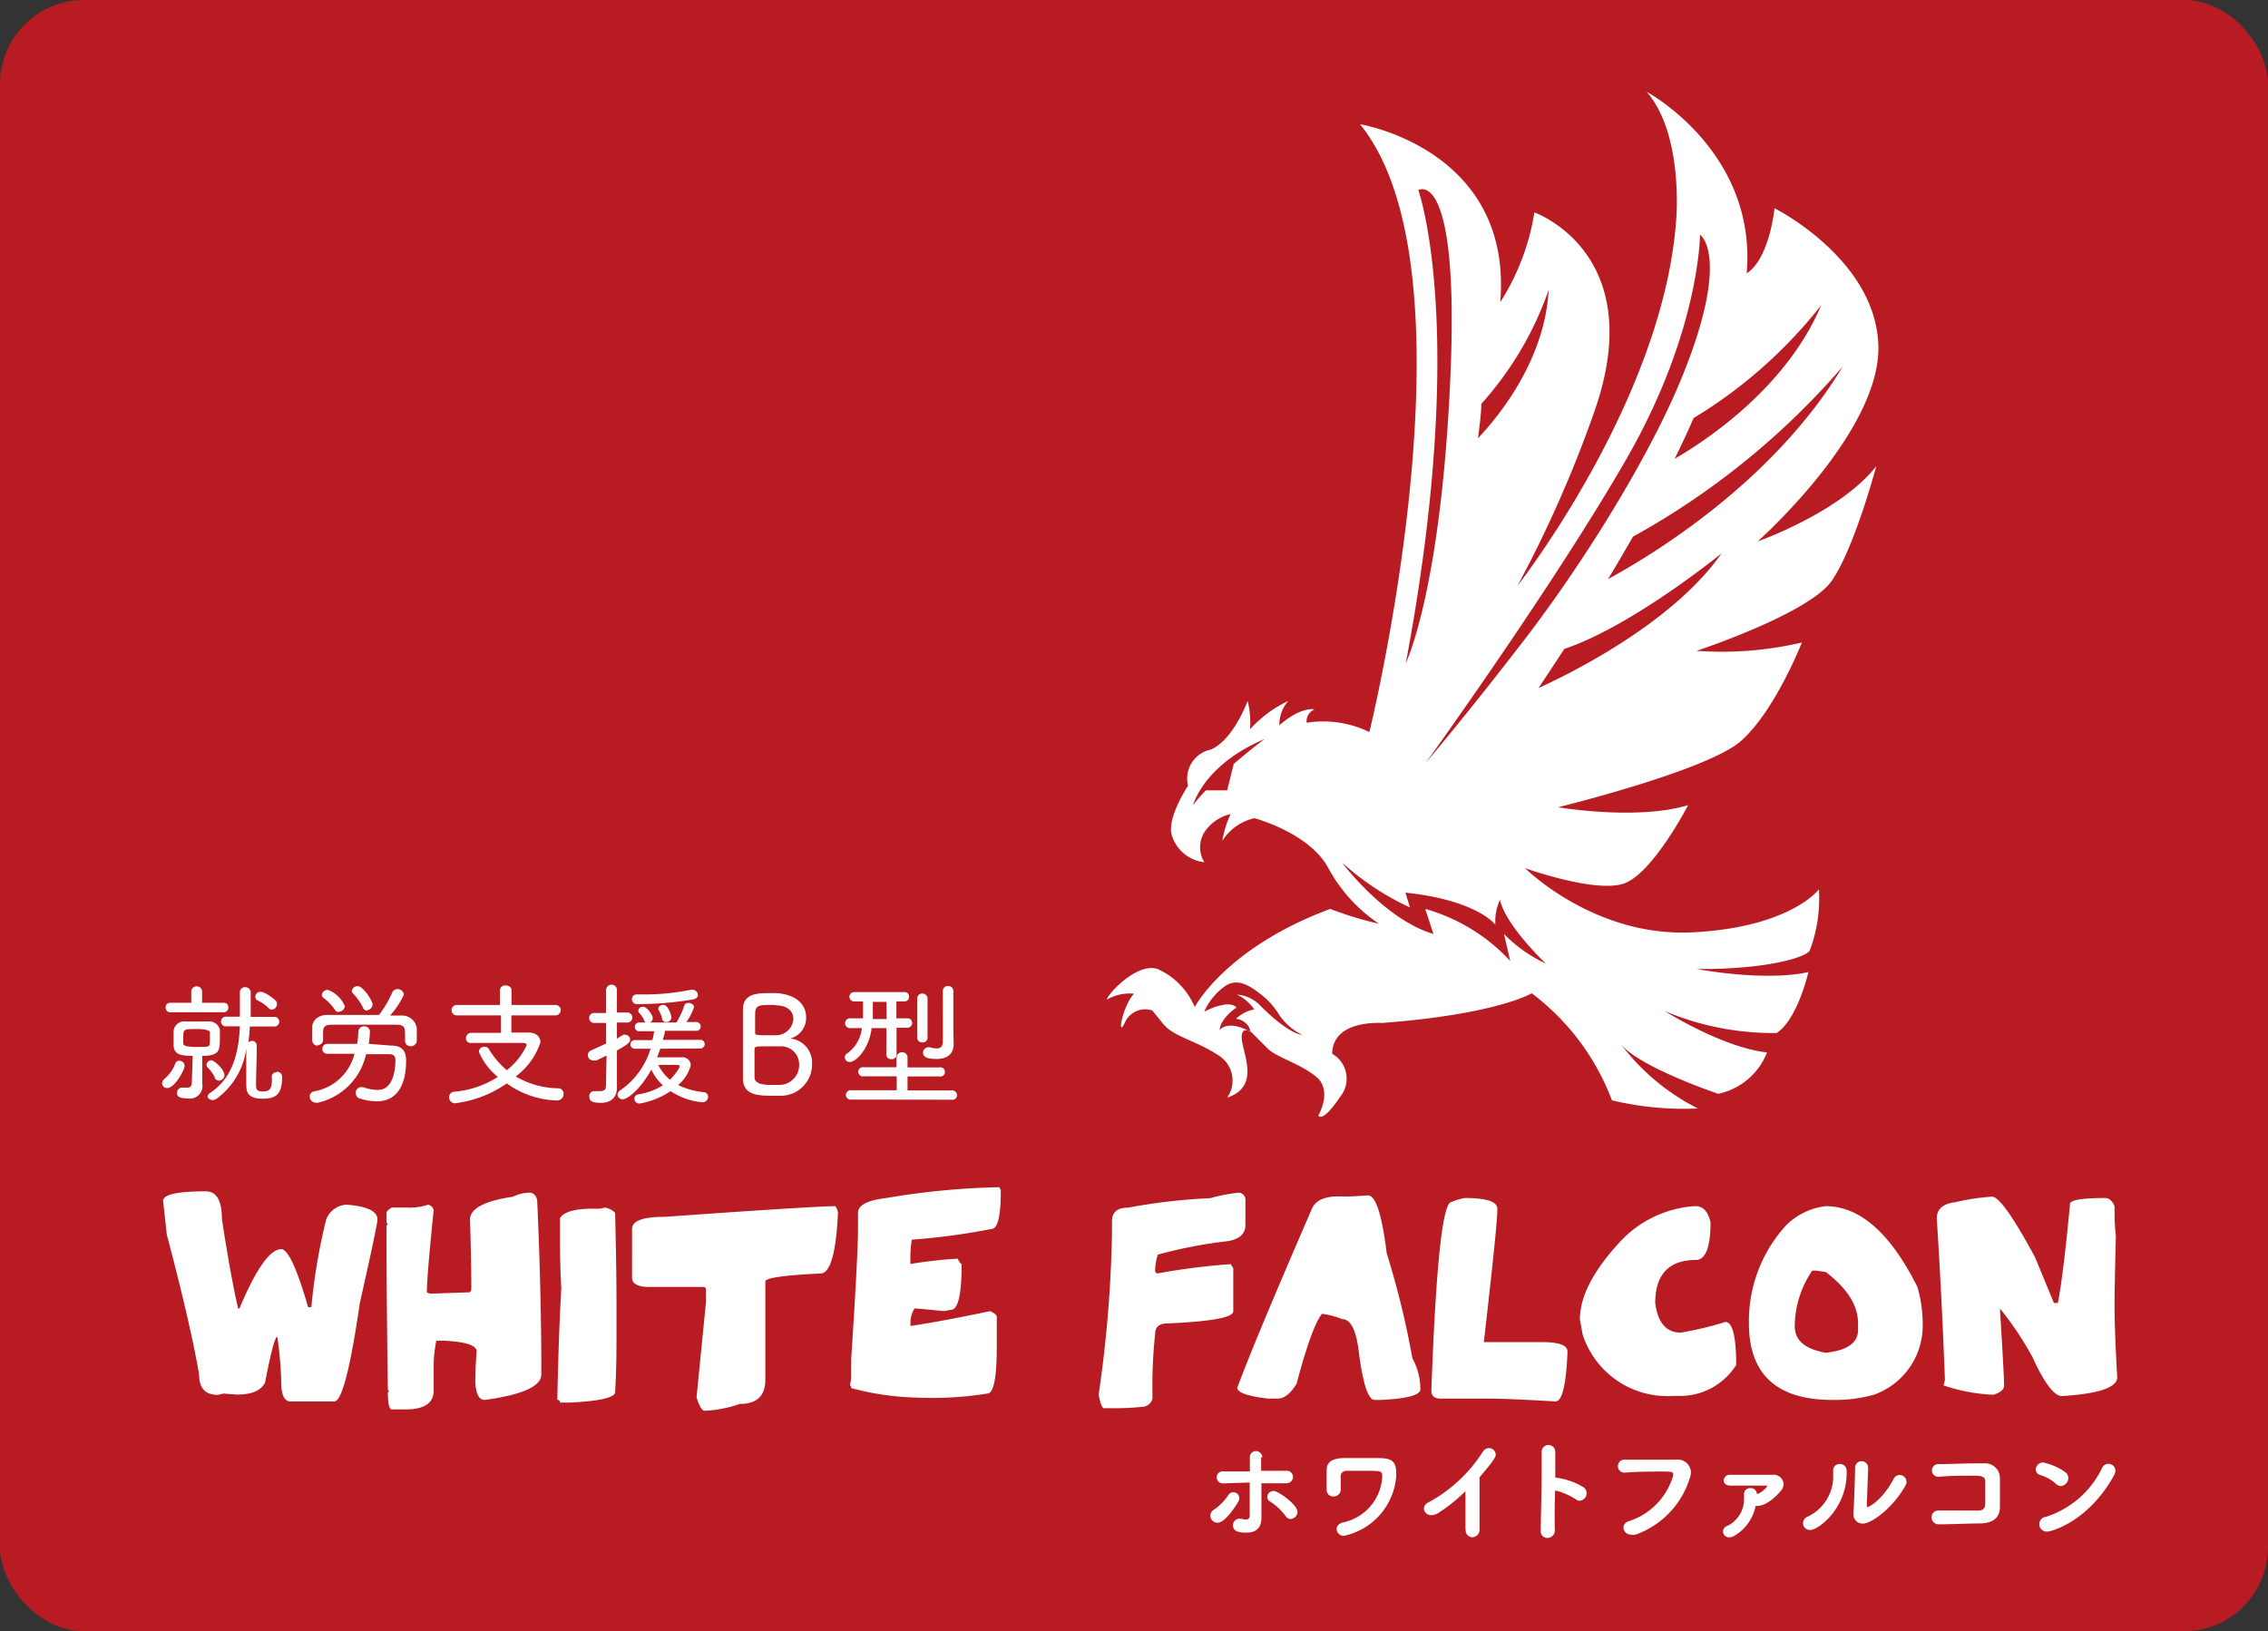 <svg xmlns="http://www.w3.org/2000/svg" viewBox="0 0 152.97 110.03"><rect x="0" y="0" width="152.97" height="110.03" fill="#333333" stroke="none"/><defs><style>.cls-1{fill:#b81c22;}.cls-2{fill:#fff;}</style></defs><g id="レイヤー_2" data-name="レイヤー 2"><g id="レイヤー_1-2" data-name="レイヤー 1"><rect class="cls-1" width="152.97" height="110.03" rx="5.67"/><path class="cls-2" d="M82.44,56.72A7.12,7.12,0,0,1,83,54.91a2.93,2.93,0,0,0-1.71,1.14,1.92,1.92,0,0,0-.06,2.11A2.6,2.6,0,0,1,79,56.22C78.79,55,80.13,53,80.13,53a2,2,0,0,1,1.54-2.44c1.53-.66,2.48-3.28,2.48-3.28a6,6,0,0,1,.16,1.91,8.26,8.26,0,0,1,2.58-1.91,2.4,2.4,0,0,0-.6,1.64c1.5-1.3,2.37-1.07,2.37-1.07a.87.87,0,0,0-.53.9,7.14,7.14,0,0,1,4.23.63s7.58-30.89-.63-41c0,0,10.3,1.67,9.46,12a15.83,15.83,0,0,0,2.3-6.05s7.86,2.76,4,13.56a81.87,81.87,0,0,1-5.14,11.62s9.88-12.59,10.71-24.76c0,0,.49-5.71-2-8.56,0,0,7.45,4,6.75,12.24,0,0,1.39-.62,1.88-4.38,0,0,6.82,3.41,7,9.25s-8.14,13.22-8.14,13.22,5.56-1.95,8-5.08c0,0-1.46,5.5-3,7.73s-9.12,4.73-9.12,4.73a23.72,23.72,0,0,0,7.1-.56S119.7,48,117.4,50s-12.31,4.45-12.31,4.45,5.29.91,8.77-.14c0,0-2.42,4.67-4.37,5.3s-6.63-1.05-6.63-1.05,4.66,4.66,11.28,4.33,8.54-2.9,8.54-2.9a10,10,0,0,1-.61,4.11c-.22.49-3.06,1.31-7.65,1.26,0,0,4.54.87,7.55.21,0,0-.72,3.18-2.14,4.11a18.83,18.83,0,0,1-7.55-1.48s3.89,2.46,6.9,2.79a4.53,4.53,0,0,1-3.29,2.79s-5.29-1.78-6.56-3.34a14.86,14.86,0,0,0,5.19,4.33,20.86,20.86,0,0,1-5.8-.55A16.14,16.14,0,0,0,103.31,67S101,68.41,93.24,69c-.36,0-3.34-.16-3.39,2.08a1.93,1.93,0,0,1,.54,2.9c-1.25,1.86-1.47,1.26-1.47,1.26s1-1.7-.17-2.63-2.62-1.26-3.28-1.91l-1.09-1.1s-.77-.49-.61.61,1.15,3.11-1,3.83a2,2,0,0,0-.49-2.79c-1.64-1.1-3.1-1.29-3.83-2.19l-.73-.9a1.5,1.5,0,0,0-1.84.79c-.55,1.2-.22-1,.6-1.92a3,3,0,0,0-1.7.33c-.65.44,1.65-2.52,3.29-2a4.86,4.86,0,0,1,2.51,2.57s2.08-4,9.14-6.62a23.85,23.85,0,0,0,3.29,1,10.59,10.59,0,0,1-3.4-3.72c-1.26-2.41-5-3.4-5-3.4A3.44,3.44,0,0,0,82.44,56.72ZM84,69a1,1,0,0,0-.64-.27,2.36,2.36,0,0,1,1.24-.64,3,3,0,0,0-1.17-1,2.4,2.4,0,0,1,1.47.64c2.07,2.1,2.93,2.07,2.93,2.07a4,4,0,0,1-1.69-1.56,5,5,0,0,0-1-1.09c-.92-.74-1.76-1.23-2.61-.56a4.16,4.16,0,0,0-1.31,1.65s1.64-.88,2.18-.28c0,0-1.09.71-1.14,1.53,0,0,.49-.76,2.08.11A.93.93,0,0,0,84,69ZM80.47,54.31a9.18,9.18,0,0,1,.87-1c.39,0,1.43,0,1.43,0l.44-1.78c1.1-.95,2.08-1.68,2.08-1.68C81.15,51.61,80.47,54.31,80.47,54.31ZM95.66,12.82s3.39,9.38-.84,31.9c0,0,2.36-4.82,3-19.2S95.66,12.82,95.66,12.82Zm19,3s0,6.5-4.94,15.1S96.17,51.45,96.17,51.45s2.72-3.2,6.61-8.25S111.4,30.66,113.62,25C116.68,17.25,114.69,15.86,114.69,15.86ZM90.51,58.17S93.34,62,96.68,63l-.55-1.69a12.39,12.39,0,0,1,5.73,3.51L101.44,63a9.67,9.67,0,0,0,2.83,2s-2.72-2.55-3.1-4.31a3.42,3.42,0,0,0-.31,1.69s-1.18-1.65-6.07-2.17l.31,1A17.88,17.88,0,0,1,90.51,58.17Zm15-14.4q-.83,1.27-1.74,2.64c1.85-.84,9-4.29,12.34-9.08C116.11,37.33,110.09,42.24,105.51,43.77Zm4.63-7.57c-.51.89-1.07,1.85-1.68,2.86,3-1.63,11.17-6.58,15.82-14.33A51.65,51.65,0,0,1,110.14,36.2Zm4.09-8c-.33.76-.75,1.68-1.28,2.75,2.22-1.29,7.55-4.84,9.89-10.37A32,32,0,0,1,114.23,28.2Zm-14.32-1c0,.64-.11,1.43-.22,2.36,1.37-1.45,4.52-5.28,4.76-10A22.52,22.52,0,0,1,99.91,27.24Z"/><path class="cls-2" d="M10.93,73.08a.46.46,0,0,1,.19-.33,2.51,2.51,0,0,0,.7-1,.28.28,0,0,1,.28-.2.35.35,0,0,1,.35.34c0,.3-.68,1.5-1.16,1.5A.33.33,0,0,1,10.93,73.08Zm.55-4.8a.31.31,0,0,1-.31-.32.3.3,0,0,1,.31-.32H12.9v-.8a.37.37,0,0,1,.73,0v.8h1.45a.3.3,0,0,1,.32.32.31.31,0,0,1-.32.32ZM13,71.22c-.81,0-1.24-.09-1.29-.66,0-.16,0-.35,0-.53s0-.35,0-.49a.71.71,0,0,1,.76-.64l.81,0,.8,0a.71.71,0,0,1,.75.58c0,.14,0,.31,0,.47,0,.9,0,1.27-1.19,1.27v1.13s0,.6,0,.68v.06a.85.85,0,0,1-1,1c-.67,0-.7-.21-.7-.37a.35.35,0,0,1,.33-.36h.06a2.19,2.19,0,0,0,.31,0c.2,0,.3-.09.3-.43ZM14.16,70c0-.12,0-.25,0-.36s-.21-.23-.87-.23c-.92,0-.93,0-.93.62,0,.12,0,.24,0,.35s.08.24.9.24.87,0,.89-.26S14.16,70.17,14.16,70Zm.32,2.65A2.44,2.44,0,0,0,14,72a.24.24,0,0,1-.07-.18.33.33,0,0,1,.32-.3c.22,0,.89.64.89,1a.39.39,0,0,1-.37.37A.3.3,0,0,1,14.48,72.69Zm4.18-.36a.35.35,0,0,1,.37.33v0c0,1.23-.44,1.49-1.33,1.49-1.05,0-1.09-.51-1.09-1,0-.29,0-1.67,0-2.37a5,5,0,0,1-2,3.37.45.45,0,0,1-.26.09A.38.38,0,0,1,14,74a.36.36,0,0,1,.18-.29c1.53-1,1.92-2.73,2-4.48h-1a.33.33,0,0,1,0-.65h1c0-.56,0-1.12,0-1.66h0a.33.33,0,0,1,.35-.33.36.36,0,0,1,.38.34c0,.31,0,.63,0,.95s0,.48,0,.71h1.65a.33.33,0,0,1,0,.65H16.85a9.45,9.45,0,0,1-.1,1.07.39.39,0,0,1,.24-.1c.33,0,.33.31.33.44,0,.51-.05,2-.05,2.49,0,.29,0,.48.43.48s.64-.1.64-.8v-.11A.3.3,0,0,1,18.66,72.33ZM18.11,68a2.56,2.56,0,0,0-.71-.51.26.26,0,0,1-.18-.25.34.34,0,0,1,.34-.34c.36,0,1,.55,1,.56a.35.35,0,0,1,.12.27.37.37,0,0,1-.35.37A.32.32,0,0,1,18.11,68Z"/><path class="cls-2" d="M26.39,70.53c.69,0,1,.32,1,1,0,1.6-.56,2.76-2,2.76a3.92,3.92,0,0,1-1.17-.21.35.35,0,0,1-.22-.34.37.37,0,0,1,.34-.41l.14,0a3.24,3.24,0,0,0,1,.19c1.09,0,1.19-1.49,1.19-2,0-.3-.14-.41-.42-.41l-1.56,0a4.32,4.32,0,0,1-3.24,3.27.44.44,0,0,1-.15,0,.42.42,0,0,1-.41-.42.35.35,0,0,1,.28-.34,3.42,3.42,0,0,0,2.74-2.54l-1.84,0h0a.32.32,0,0,1-.33-.33.33.33,0,0,1,.35-.34l2,0a6.94,6.94,0,0,0,.08-.81.37.37,0,0,1,.39-.37.36.36,0,0,1,.39.37,6.32,6.32,0,0,1-.08.81Zm-4.95,0a.36.36,0,0,1-.38-.38v-.87c0-.4.34-.81,1-.82h3.5l0,0a7,7,0,0,0,.89-1.5.38.38,0,0,1,.36-.24.42.42,0,0,1,.43.38,5.78,5.78,0,0,1-.93,1.4h.8a1,1,0,0,1,1,.85c0,.11,0,.27,0,.44s0,.3,0,.4a.39.39,0,0,1-.41.38.36.36,0,0,1-.38-.36v-.42c0-.5-.05-.66-.58-.67l-2.21,0-2.15,0c-.48,0-.57.15-.59.47v.61A.38.38,0,0,1,21.44,70.5Zm1.42-2.26a.3.3,0,0,1-.26-.14,3.46,3.46,0,0,0-.79-.83.22.22,0,0,1-.1-.2.39.39,0,0,1,.4-.33,2,2,0,0,1,1.15,1.1A.42.42,0,0,1,22.86,68.24Zm1.91-.1a.29.29,0,0,1-.29-.21A3.9,3.9,0,0,0,23.8,67a.23.23,0,0,1-.07-.16.39.39,0,0,1,.4-.32c.37,0,1,1,1,1.23A.41.41,0,0,1,24.77,68.14Z"/><path class="cls-2" d="M34.49,68.49v1.16h1.17c.5,0,.79.28.79.66a4.66,4.66,0,0,1-1.67,2.3,5.82,5.82,0,0,0,2.91.8.35.35,0,0,1,.32.38.43.43,0,0,1-.46.44,6.06,6.06,0,0,1-3.37-1.15,7.74,7.74,0,0,1-3.5,1.34.4.4,0,0,1-.39-.41.36.36,0,0,1,.36-.37,6.47,6.47,0,0,0,2.93-1,4.23,4.23,0,0,1-1.28-1.7.35.35,0,0,1,.38-.33.32.32,0,0,1,.29.15,5.86,5.86,0,0,0,1.21,1.43,4.56,4.56,0,0,0,1.34-1.68c0-.1-.08-.16-.22-.16H33.17l-1.41,0h0a.31.31,0,0,1-.33-.32.35.35,0,0,1,.36-.36h2V68.49H30.82a.34.34,0,0,1-.36-.35.34.34,0,0,1,.36-.35l2.9,0v-1a.34.34,0,0,1,.38-.32c.2,0,.4.11.4.32v1l2.94,0a.35.35,0,0,1,.38.35.36.36,0,0,1-.38.35Z"/><path class="cls-2" d="M40.91,71.2l-.68.33a.63.63,0,0,1-.22,0,.36.36,0,0,1-.36-.36.34.34,0,0,1,.23-.32l1-.46V69h-.86a.34.34,0,0,1,0-.67h.86V66.79a.36.36,0,0,1,.37-.37.35.35,0,0,1,.36.36V68.3h.64a.34.34,0,1,1,0,.67h-.64v1.09l.42-.26a.27.27,0,0,1,.16,0,.33.33,0,0,1,.31.32c0,.19-.13.31-.89.74v1.3c0,.14,0,.91,0,1.23v0c0,.55-.33,1-1.08,1-.59,0-.78-.12-.78-.43a.33.33,0,0,1,.3-.36h.06l.35,0c.23,0,.41-.07.41-.33Zm3.62-.46a5.71,5.71,0,0,1-.21.58l1.65,0a.55.55,0,0,1,.62.53,2.63,2.63,0,0,1-.85,1.34,5.09,5.09,0,0,0,1.72.48.31.31,0,0,1,.3.31.38.38,0,0,1-.41.37,4.61,4.61,0,0,1-2.12-.75,5.34,5.34,0,0,1-2.11.84.33.33,0,0,1-.33-.33.28.28,0,0,1,.25-.29,4.44,4.44,0,0,0,1.67-.61,3.38,3.38,0,0,1-.78-1.06c-.76,1.37-1.62,2-1.93,2a.34.34,0,0,1-.35-.31.35.35,0,0,1,.18-.29,5.27,5.27,0,0,0,2.05-2.81H42.81a.29.29,0,1,1,0-.58H44q.08-.3.12-.6h-1a.28.28,0,0,1-.3-.29.29.29,0,0,1,.3-.3h.43a.17.17,0,0,1-.09-.11,1.47,1.47,0,0,0-.35-.53.26.26,0,0,1-.06-.15.3.3,0,0,1,.33-.27c.27,0,.65.58.65.76a.35.35,0,0,1-.19.3h1.78a5.15,5.15,0,0,0,.54-1.16.26.26,0,0,1,.26-.16c.19,0,.39.12.39.29a3.71,3.71,0,0,1-.52,1h.65a.3.3,0,0,1,.32.29.29.29,0,0,1-.32.3h-2.1c0,.2-.08.41-.14.61h2.54a.29.29,0,1,1,0,.58Zm2.23-3.33a22,22,0,0,1-3.78.32.33.33,0,0,1-.36-.33.31.31,0,0,1,.34-.32h.44a16,16,0,0,0,3.22-.32h.08a.37.37,0,0,1,.37.34C47.07,67.24,47,67.35,46.76,67.41Zm-1.85,1.53a.25.25,0,0,1-.25-.21,1.87,1.87,0,0,0-.25-.61.2.2,0,0,1,0-.11c0-.13.16-.23.32-.23.38,0,.56.81.56.84A.34.34,0,0,1,44.91,68.94Zm.93,3c0-.08-.08-.11-.18-.11l-1.26,0a2.93,2.93,0,0,0,.79,1C45.37,72.65,45.84,72.11,45.84,71.91Z"/><path class="cls-2" d="M52.59,73.91l-.58,0c-1,0-1.86-.1-1.9-1.12,0-.38,0-1,0-1.79,0-1.09,0-2.33,0-2.91,0-1.08,1-1.1,1.74-1.1l.52,0c1.46.1,2,.87,2,1.62a1.43,1.43,0,0,1-1.08,1.44l-.14,0s0,0,.13,0a1.63,1.63,0,0,1,1.49,1.7A2.11,2.11,0,0,1,52.59,73.91Zm1.31-2.12a1.21,1.21,0,0,0-1.27-1.21c-.23,0-.48,0-.74,0-.94,0-1,0-1,.21,0,1.34,0,1.65,0,1.89s.19.5,1.05.5l.62,0A1.34,1.34,0,0,0,53.9,71.79Zm-1.61-4h-.5c-.86,0-.86.18-.86.86v1c0,.15,0,.18.76.18h.67a1.17,1.17,0,0,0,1.15-1.1C53.51,68.24,53.15,67.81,52.29,67.81Z"/><path class="cls-2" d="M59.79,69.35h-1c-.18,1.46-1.09,2.28-1.45,2.28a.31.31,0,0,1-.21-.57,2.38,2.38,0,0,0,1-1.71h-.81A.33.33,0,0,1,57,69a.32.32,0,0,1,.35-.31h.86c0-.08,0-.17,0-.26s0-.29,0-.44,0-.29,0-.44h-.57a.32.32,0,0,1-.35-.32.32.32,0,0,1,.35-.31H61a.29.29,0,0,1,.31.31.3.3,0,0,1-.31.32h-.54v1.14h.8a.32.32,0,0,1,0,.63h-.79v1.82a.31.31,0,0,1-.35.3.31.31,0,0,1-.34-.3Zm-2.38,4.82a.32.32,0,0,1-.36-.32.33.33,0,0,1,.36-.31h3.07v-.94H58.25a.31.31,0,1,1,0-.61h2.22v-.65a.35.35,0,0,1,.37-.36.35.35,0,0,1,.37.36V72h2.16a.31.31,0,1,1,0,.61H61.21v.94h3a.33.33,0,0,1,.34.33.3.3,0,0,1-.34.3Zm2.38-6.59h-.92v.91c0,.08,0,.17,0,.25h.93Zm2.07-.23a.33.33,0,0,1,.35-.33.34.34,0,0,1,.35.33V70a.31.31,0,0,1-.34.31.32.32,0,0,1-.36-.31Zm2.46,3.08v0c0,.52-.28,1-1.16,1-.52,0-.9-.08-.9-.42a.36.36,0,0,1,.34-.37h.1a1.84,1.84,0,0,0,.48.08c.24,0,.4-.1.41-.47s0-2.73,0-3.4a.33.33,0,0,1,.35-.34.34.34,0,0,1,.36.34v.48c0,.75,0,1.87,0,2.07Z"/><path class="cls-2" d="M81.64,102.2a.4.4,0,0,1,.2-.34,3.63,3.63,0,0,0,1-1,.38.38,0,0,1,.34-.2.4.4,0,0,1,.41.39.41.41,0,0,1-.07.24c-.43.72-1,1.42-1.39,1.42A.47.47,0,0,1,81.64,102.2Zm3.42-3.92c0,.22,0,.55,0,.93h1.68a.42.42,0,0,1,.47.41.44.44,0,0,1-.48.43h0c-.54,0-1.1,0-1.65,0v.44c0,.46,0,.91,0,1.31,0,.24,0,.37,0,.58,0,.5-.2,1-1,1-.31,0-.92,0-.92-.49a.44.44,0,0,1,.42-.45l.14,0a1.13,1.13,0,0,0,.31.06c.15,0,.26-.06.26-.3V100l-1.78.06h0a.42.42,0,0,1-.45-.41.41.41,0,0,1,.45-.4c.59,0,1.19,0,1.79,0v-.91h0a.41.41,0,0,1,.41-.46.43.43,0,0,1,.43.43Zm1.66,4a3.74,3.74,0,0,0-1.06-1,.35.35,0,0,1-.19-.3.43.43,0,0,1,.43-.41c.31,0,1.61.92,1.61,1.41a.49.49,0,0,1-.46.48A.39.39,0,0,1,86.72,102.27Z"/><path class="cls-2" d="M90.15,103.16c0-.2.13-.4.45-.47a3.33,3.33,0,0,0,2.63-3.12c0-.36-.13-.36-1.1-.36-.52,0-1.1,0-1.34,0a.37.37,0,0,0-.36.43c0,.23,0,.62,0,.84v0a.47.47,0,0,1-.5.46.43.43,0,0,1-.45-.43c0-.14,0-.39,0-.63s0-.61,0-.73c0-.41.22-.78,1.15-.8l2,0c1,0,1.54,0,1.54,1a2.18,2.18,0,0,1,0,.25,4.46,4.46,0,0,1-3.55,4A.49.49,0,0,1,90.15,103.16Z"/><path class="cls-2" d="M98.84,103.18c0-.58,0-1.71,0-2.59A11.7,11.7,0,0,1,97,102.06a.92.92,0,0,1-.46.14.47.47,0,0,1-.5-.45.45.45,0,0,1,.27-.39A9.93,9.93,0,0,0,100,97.94a.51.51,0,0,1,.42-.26.45.45,0,0,1,.46.44c0,.12,0,.25-1.09,1.53,0,.51,0,1.52,0,2.38,0,.45,0,.86,0,1.13h0a.5.5,0,0,1-.49.53.45.45,0,0,1-.44-.51Z"/><path class="cls-2" d="M104.87,103.19a.51.51,0,0,1-.5.55.44.44,0,0,1-.45-.48v0c0-.87.06-2.57.06-3.9,0-.59,0-1.1,0-1.43a.46.46,0,0,1,.92,0h0l0,1.74a4.56,4.56,0,0,1,1.93.67.47.47,0,0,1,.18.37.51.51,0,0,1-.46.52.43.43,0,0,1-.27-.1,4.68,4.68,0,0,0-1.39-.6C104.85,101.53,104.85,102.58,104.87,103.19Z"/><path class="cls-2" d="M110,103.51a.48.48,0,0,1-.5-.47.46.46,0,0,1,.36-.43,4.57,4.57,0,0,0,3-3.11c0-.23-.13-.24-.71-.24s-1.63,0-2.52.07h0a.44.44,0,1,1,0-.87c.7,0,1.61,0,2.42,0h1a.89.89,0,0,1,1,.84,1.06,1.06,0,0,1-.06.34,5.89,5.89,0,0,1-3.63,3.86A.63.63,0,0,1,110,103.51Z"/><path class="cls-2" d="M119.2,100.21s0,0,0,0h-.49c-.64,0-1.45,0-2,0h0c-.31,0-.45-.17-.45-.35a.4.4,0,0,1,.43-.38c.81,0,2,0,2.85,0a.68.68,0,0,1,.76.62.74.74,0,0,1-.2.48c-.87,1-1.48,1-1.56,1l-.13,0a3,3,0,0,1-1.41,2,.59.59,0,0,1-.33.11.39.39,0,0,1-.17-.76,2,2,0,0,0,1.13-1.86,1.94,1.94,0,0,0,0-.24.4.4,0,0,1,.43-.45.41.41,0,0,1,.44.41v0C119,100.58,119.2,100.27,119.2,100.21Z"/><path class="cls-2" d="M121.61,102.73a.48.48,0,0,1,.32-.43,3,3,0,0,0,1.71-2.88,1.41,1.41,0,0,0,0-.21v0a.43.43,0,0,1,.44-.46.45.45,0,0,1,.47.43v.18c0,2.41-1.91,3.84-2.45,3.84A.46.46,0,0,1,121.61,102.73ZM126,99.05l-.09,2.49v0c0,.08,0,.11.07.11s.94-.41,1.74-1.89a.46.46,0,0,1,.4-.27.48.48,0,0,1,.47.47.47.47,0,0,1-.07.24c-.84,1.51-2.28,2.57-2.88,2.57a.62.62,0,0,1-.63-.7V102c.05-.69.11-2.5.11-3a.44.44,0,1,1,.88,0Z"/><path class="cls-2" d="M133.64,102.76c-.82,0-2.08.06-2.87.06a.47.47,0,0,1-.49-.47.45.45,0,0,1,.47-.46h0c.43,0,1,0,1.56,0s.94,0,1.2,0a.4.4,0,0,0,.39-.4c0-.24,0-.58,0-.89s0-.5,0-.68c0-.38-.36-.38-.9-.38s-1.55,0-2.2.07h0a.43.43,0,1,1,0-.85c.64,0,1.55-.05,2.3-.05h.7a1,1,0,0,1,1.09,1c0,1.61,0,1.88,0,2C134.85,102.52,134.22,102.73,133.64,102.76Z"/><path class="cls-2" d="M138.66,100.08a2.84,2.84,0,0,0-1.06-.59.37.37,0,0,1-.29-.37.48.48,0,0,1,.49-.47,3.92,3.92,0,0,1,1.49.65.47.47,0,0,1,.21.39.55.55,0,0,1-.5.55A.47.47,0,0,1,138.66,100.08Zm-.58,3.23a.5.5,0,0,1-.07-1A6.35,6.35,0,0,0,141.79,99a.45.45,0,0,1,.41-.26.47.47,0,0,1,.48.46.67.67,0,0,1-.09.31C140.86,102.64,138.36,103.31,138.08,103.31Z"/><path class="cls-2" d="M13.88,80.36c.73,0,1.09.63,1.09,1.9.42,2.71.79,4.71,1.09,6h.09q1.68-4,2.82-4c.45,0,1.06,1.3,1.81,3.91H21a39.64,39.64,0,0,1,1-5.91,1.55,1.55,0,0,1,1.37-1c1.39.1,2.09.44,2.09,1q0,.36-1.19,5.63c-.64,4.42-1.22,6.64-1.72,6.64H19.6c-.42,0-.63-.43-.63-1.28a24.41,24.41,0,0,0-.27-3.09c-.14,0-.42,1-.82,3.09-.27.55-.9.82-1.91.82L15.06,94l-.36.09c-.85,0-1.27-.45-1.27-1.36-.31-1.86-1-5-2.18-9.45L11,81Q11,80.36,13.88,80.36Z"/><path class="cls-2" d="M35.78,80.45c.31.07.46.31.46.72.18,4.06.27,7.76.27,11.08v.46c0,.8-1.27,1.37-3.81,1.72-.39,0-.6-.39-.64-1.18,0-.27,0-1,.09-2.09,0-.42-.75-.66-2.27-.73h-.45a9.14,9.14,0,0,0-.18,2V93.8c0,.85-.64,1.27-1.91,1.27h-.91c-.18,0-.27-.39-.27-1.18h.09l-.09-.18q-.09-6.51-.09-9.9V82.72c0-.06,0-.1.09-.1l-.09-.17v-.64q0-.15.36-.36h1a3.89,3.89,0,0,0,1.45-.19.51.51,0,0,1,.37.37c-.31,3-.46,4.86-.46,5.54a.69.69,0,0,0,.27.09l2.64-.09.09-.18c0-.4,0-2-.09-4.73,0-.74,1-1.26,2.91-1.54A2.46,2.46,0,0,1,35.78,80.45Z"/><path class="cls-2" d="M40.77,81.45a1.22,1.22,0,0,1,.72.36c.06,2.65.09,4.62.09,5.9v2.45c0,.91,0,2.15-.09,3.73q0,.57-3.09.72h-.63a.16.16,0,0,0-.18-.18q.09-4.53.27-7.54-.09-1.4-.09-3.27V82.17c.24-.42,1-.64,2.18-.64h.45A.87.87,0,0,0,40.77,81.45Z"/><path class="cls-2" d="M56.34,81.36a.94.94,0,0,1,.18.45c-.13,2.72-.52,4.09-1.18,4.09q-3.72.18-3.72.54v6.63c0,1.09-.58,1.63-1.73,1.63a8.1,8.1,0,0,1-2.36.46c-.18,0-.36-.3-.55-.91l.64-6.45V87a.17.17,0,0,0-.18-.19H43.81c-.79,0-1.18-.21-1.18-.63V82.9c0-.55.72-.82,2.18-.82Q55,81.36,56.34,81.36Z"/><path class="cls-2" d="M67.4,80.08l.1.19v.09c0,1.69-.21,2.54-.64,2.54a45,45,0,0,1-5.36.72,7.62,7.62,0,0,0-.09,1.64,29.76,29.76,0,0,1,3.18-.36q.18.36.27.36,0,3.09-.72,3.09l-.46.09c-1.19-.12-1.86-.18-2-.18a1.8,1.8,0,0,0-.27.91v.27c1.6-.24,3.39-.58,5.36-1,.28.12.43.24.46.36v2.09C67.23,93,67,94,66.59,94a23.55,23.55,0,0,1-4.81.27,18.46,18.46,0,0,1-4.37-.64c0-.11,0-.17-.09-.17l.09-.46V91.71q.47-7.29.46-8.81V81.81c0-.52.64-.85,1.91-1A51.44,51.44,0,0,1,67.4,80.08Z"/><path class="cls-2" d="M83.58,80.45A.49.49,0,0,1,84,81v1.63c0,.6-.43,1-1.28,1.1a30.9,30.9,0,0,0-4.63.9,3.65,3.65,0,0,0-.18,1.18c.06,0,.09,0,.09.1a45.17,45.17,0,0,1,5-.64l.18.27v2.91c0,.42-1.49.69-4.45.82-.55,0-.82.24-.82.72a32.67,32.67,0,0,0-.18,4.09v.27a.75.75,0,0,1-.73.55,18.49,18.49,0,0,1-1.9.09h-.64c-.12,0-.24-.31-.36-.91a84.78,84.78,0,0,0,.9-10.9v-.82c0-.6.37-.9,1.09-.9a39.62,39.62,0,0,1,5.54-.64A10.69,10.69,0,0,1,83.58,80.45Z"/><path class="cls-2" d="M92.26,80.63c.53,0,.95,1.3,1.27,3.91a57.49,57.49,0,0,1,1.73,7.08,4.31,4.31,0,0,1,.54,2.09c0,.39-.87.63-2.63.72h-.46c-.44,0-.81-1.15-1.09-3.45-.18-1.33-.55-2-1.09-2a5.71,5.71,0,0,0-1.36-.36c-.41.46-1,2-1.72,4.72-.41.67-.84,1-1.27,1h-.64c-1.39-.16-2.09-.41-2.09-.73q1.1-3,5-12c.23-.61.83-.91,1.81-.91C90.9,80.72,91.56,80.69,92.26,80.63Z"/><path class="cls-2" d="M98.81,80.81c1.45,0,2.18.24,2.18.72v.1q0,1-.91,8.9H104c1.15,0,1.72.21,1.72.63v.09c-.09,2.18-.36,3.28-.81,3.28-2.23-.13-3.71-.19-4.46-.19H97.17q-.63,0-.63-.54Q97,81.08,97.9,81.08A3.43,3.43,0,0,1,98.81,80.81Z"/><path class="cls-2" d="M114.28,81.36h.09c.5,0,.83.36,1,1.09,0,1.69-.34,2.54-1,2.54-1.82,0-2.73,1-2.73,2.9.17,1.33.74,2,1.73,2a23.75,23.75,0,0,0,3-.72c.49,0,.73,1,.73,2.9a4.46,4.46,0,0,1-3.81,2.09h-.46A6,6,0,0,1,106.74,90l-.18-1q0-2.4,2.9-5.44A7.54,7.54,0,0,1,114.28,81.36Z"/><path class="cls-2" d="M123.14,81.36q3.45,0,6.18,5.44a8.88,8.88,0,0,1,.36,2.46,4.94,4.94,0,0,1-3.27,4.81,9.55,9.55,0,0,1-2.54.36h-.27q-5.64,0-5.64-5.17a9.54,9.54,0,0,1,2.54-6.64A4.54,4.54,0,0,1,123.14,81.36Zm-.91,4.35a6.73,6.73,0,0,0-1.18,3.73c0,1,.7,1.55,2.09,1.81,1.45-.16,2.18-.67,2.18-1.54v-.45c0-1.21-.73-2.36-2.18-3.46l-.63-.09Z"/><path class="cls-2" d="M134.36,80.72q.69,0,2.9,4.09l1.27,3.08h.27q.38-2,.82-6.72c.09-.24.88-.36,2.36-.36.27,0,.48.18.64.55,0,.63,0,1.3.09,2-.06,2.29-.09,3.9-.09,4.82s.06,2.6.18,4.72c0,.69-1.24,1.11-3.72,1.27-.54,0-1.2-.88-2-2.64a22.3,22.3,0,0,0-2.18-3.26v.18c.18,2.89.27,4.56.27,5q0,.41-.72.63a11.9,11.9,0,0,1-3.36-.63l.09-.37c-.13-3.48-.31-7.12-.55-10.9,0-.62.43-1,1.27-1.09A14.44,14.44,0,0,1,134.36,80.72Z"/></g></g></svg>